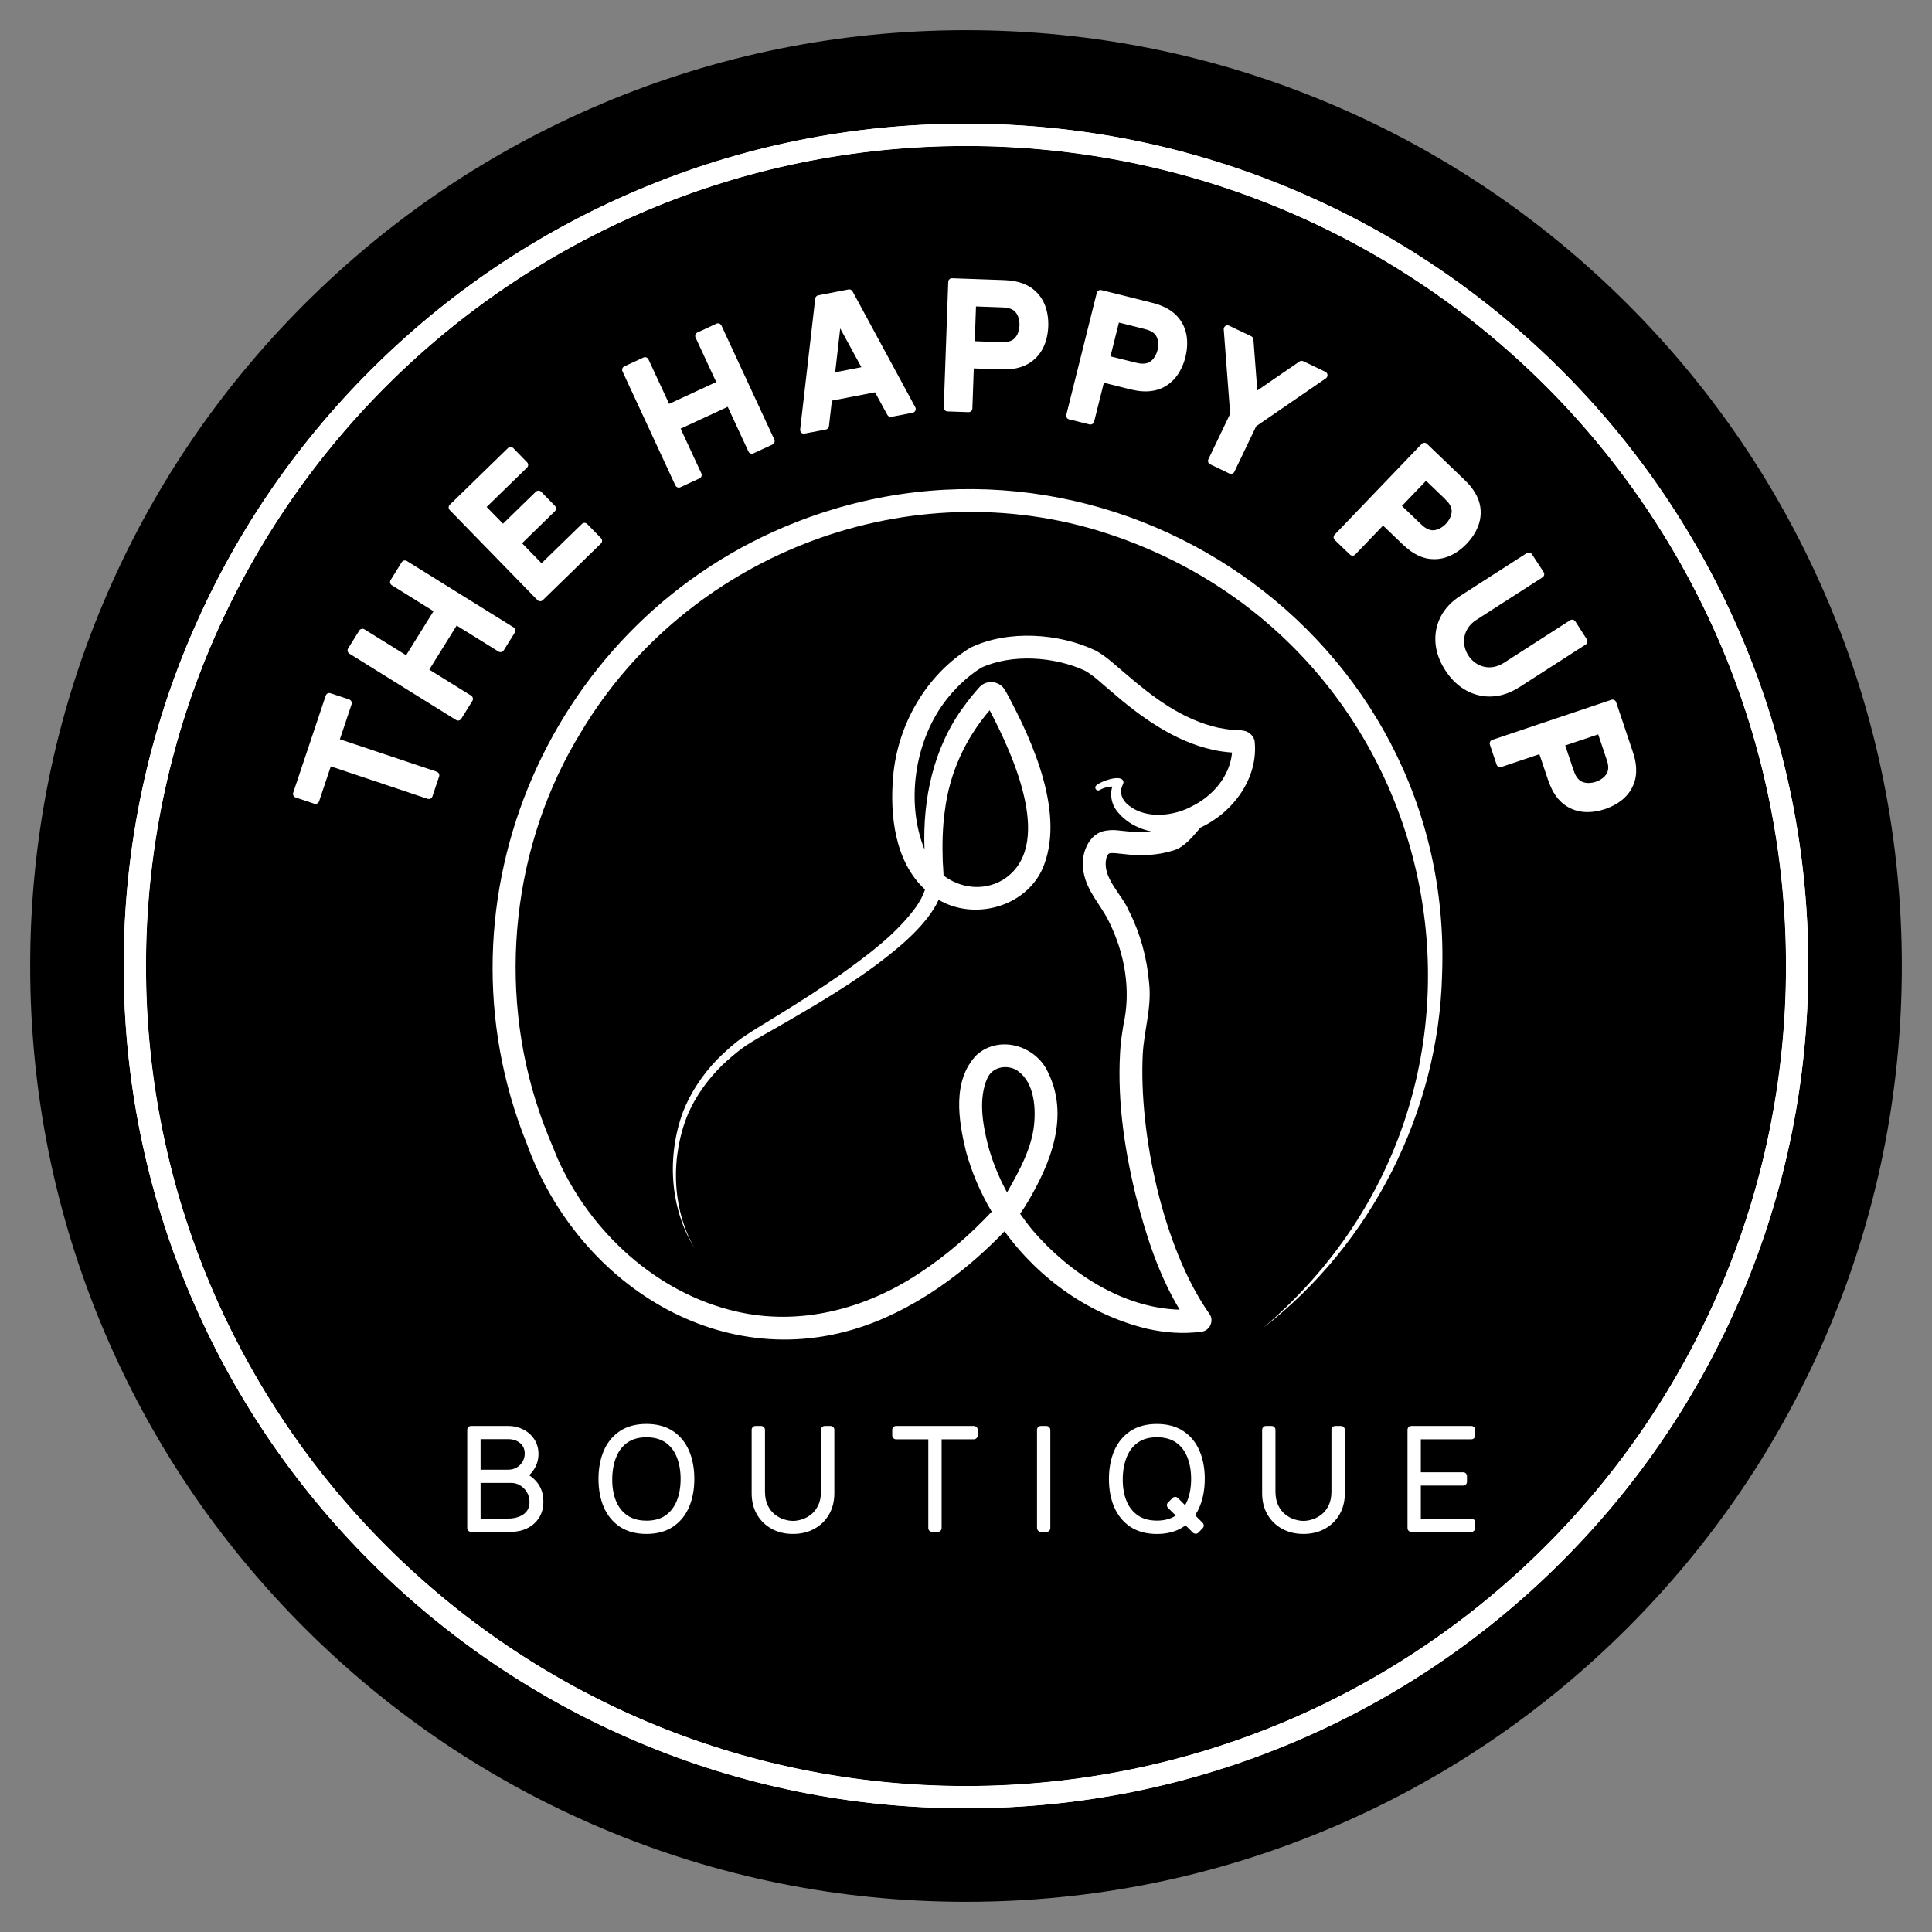 <svg viewBox="0 0 576 576" version="1.1" xmlns="http://www.w3.org/2000/svg">
  <rect x="0" y="0" width="576" height="576" fill="#808080" stroke="none"/>
  <defs>
    <style>
      .cls-1, .cls-2 {
        fill: #fff;
      }

      .cls-3 {
        fill: none;
        stroke: #ff17df;
        stroke-width: 3.17px;
      }

      .cls-3, .cls-2 {
        stroke-linecap: round;
        stroke-linejoin: round;
      }

      .cls-4 {
        display: none;
      }

      .cls-2 {
        stroke: #fff;
        stroke-width: 1.59px;
      }
    </style>
  </defs>
  
  <g>
    <g class="cls-4" id="background">
      <rect height="576" width="576"></rect>
    </g>
    <g class="cls-4" id="working_version">
      <g>
        <path d="M885.3,444.28c-95.81,0-173.76-77.95-173.76-173.76s77.95-173.76,173.76-173.76,173.76,77.95,173.76,173.76-77.95,173.76-173.76,173.76Z"></path>
        <path d="M885.3,99.09c94.68,0,171.43,76.75,171.43,171.43s-76.75,171.43-171.43,171.43-171.43-76.75-171.43-171.43,76.75-171.43,171.43-171.43M885.3,94.43c-23.77,0-46.83,4.66-68.54,13.84-20.97,8.87-39.8,21.56-55.97,37.73-16.17,16.17-28.87,35-37.73,55.97-9.18,21.71-13.84,44.77-13.84,68.54s4.66,46.83,13.84,68.54c8.87,20.97,21.56,39.8,37.73,55.97,16.17,16.17,35,28.87,55.97,37.73,21.71,9.18,44.77,13.84,68.54,13.84s46.83-4.66,68.54-13.84c20.97-8.87,39.8-21.56,55.97-37.73,16.17-16.17,28.87-35,37.74-55.97,9.18-21.71,13.84-44.77,13.84-68.54s-4.66-46.83-13.84-68.54c-8.87-20.97-21.56-39.8-37.74-55.97-16.17-16.17-35-28.87-55.97-37.73-21.71-9.18-44.77-13.84-68.54-13.84h0Z" class="cls-1"></path>
      </g>
      <path d="M846.52,339.79" class="cls-3"></path>
      <g>
        <path d="M773.01,234.82l-21-7.03-2.7,8.06-3.91-1.31,6.79-20.29,3.91,1.31-2.7,8.06,21,7.03-1.4,4.17Z" class="cls-2"></path>
        <path d="M779.1,218.41l-22.31-13.87,2.32-3.73,9.39,5.84,6.57-10.56-9.39-5.84,2.31-3.72,22.31,13.87-2.31,3.72-9.42-5.85-6.57,10.56,9.42,5.85-2.32,3.73Z" class="cls-2"></path>
        <path d="M796.28,193.47l-18.33-18.82,12.15-11.84,2.88,2.95-9,8.77,4.52,4.64,7.43-7.24,2.88,2.95-7.43,7.24,5.18,5.32,9-8.77,2.88,2.95-12.15,11.84Z" class="cls-2"></path>
        <path d="M825.26,169.71l-11.05-23.83,3.99-1.85,4.65,10.03,11.28-5.23-4.65-10.03,3.97-1.84,11.05,23.83-3.97,1.84-4.67-10.06-11.28,5.23,4.67,10.06-3.99,1.85Z" class="cls-2"></path>
        <path d="M851.43,158.44l3.15-27.36,6.32-1.22,13.11,24.22-4.44.86-11.85-21.71.97-.19-2.82,24.55-4.44.86ZM854.88,151.98l-.78-4.03,13.54-2.62.78,4.03-13.54,2.62Z" class="cls-2"></path>
        <path d="M881.45,153.79l.93-26.25,10.85.38c.25,0,.58.03.98.06.4.03.77.08,1.11.16,1.51.28,2.75.83,3.71,1.65.96.81,1.66,1.82,2.1,3.02.44,1.2.63,2.53.58,3.97-.05,1.43-.34,2.73-.87,3.9-.53,1.17-1.3,2.12-2.32,2.87-1.02.74-2.28,1.2-3.8,1.38-.34.04-.72.06-1.12.07-.41,0-.73.01-.98,0l-6.45-.23-.32,9.17-4.39-.16ZM886.31,140.67l6.27.22c.24,0,.52,0,.82,0s.59-.05.84-.12c.74-.16,1.32-.46,1.76-.91.44-.45.75-.96.95-1.54.2-.58.31-1.15.33-1.7s-.05-1.14-.2-1.73-.43-1.13-.84-1.61c-.4-.48-.96-.82-1.69-1.03-.25-.08-.53-.14-.83-.17-.3-.03-.58-.05-.82-.06l-6.27-.22-.31,8.86Z" class="cls-2"></path>
        <path d="M907.06,155.47l6.37-25.48,10.53,2.63c.25.06.56.15.95.27s.74.24,1.05.38c1.42.59,2.51,1.39,3.29,2.38.77,1,1.25,2.13,1.43,3.39.18,1.27.09,2.6-.26,4.01-.35,1.39-.9,2.6-1.66,3.64-.76,1.03-1.71,1.81-2.86,2.32-1.15.52-2.48.7-4,.56-.34-.04-.71-.09-1.12-.17-.4-.07-.72-.14-.96-.2l-6.26-1.56-2.22,8.9-4.26-1.07ZM914.54,143.65l6.09,1.52c.24.06.5.11.8.16.3.05.58.07.85.06.75,0,1.39-.17,1.91-.52.52-.35.94-.78,1.25-1.31s.54-1.06.67-1.6.19-1.12.16-1.74c-.03-.62-.19-1.2-.48-1.75-.29-.55-.77-1-1.44-1.36-.23-.13-.49-.25-.78-.34-.29-.09-.55-.17-.79-.23l-6.09-1.52-2.15,8.6Z" class="cls-2"></path>
        <path d="M936.68,164.93l4.65-9.71-1.36-17.84,4.62,2.21.92,12.05,9.95-6.84,4.62,2.21-14.74,10.13-4.65,9.71-4.01-1.92Z" class="cls-2"></path>
        <path d="M962.94,180.9l18.18-18.95,7.83,7.51c.18.18.41.41.69.7s.52.58.72.86c.94,1.22,1.49,2.45,1.67,3.7.18,1.25.03,2.47-.45,3.65-.47,1.19-1.21,2.3-2.21,3.35-.99,1.04-2.08,1.81-3.25,2.33-1.17.52-2.38.72-3.64.59-1.25-.12-2.5-.63-3.75-1.5-.28-.2-.57-.43-.88-.7-.31-.26-.55-.48-.73-.65l-4.66-4.47-6.35,6.62-3.17-3.04ZM975.31,174.37l4.53,4.34c.17.17.38.35.62.54s.47.35.71.48c.65.37,1.29.54,1.91.5.62-.04,1.2-.21,1.73-.51.53-.3.99-.65,1.38-1.05.39-.4.72-.88,1-1.43.28-.55.43-1.13.45-1.76.02-.62-.17-1.25-.58-1.89-.13-.23-.3-.46-.51-.68-.21-.22-.4-.42-.57-.59l-4.53-4.34-6.14,6.4Z" class="cls-2"></path>
        <path d="M986.15,208.25c-1.13-1.76-1.77-3.54-1.91-5.33-.14-1.8.19-3.49,1.01-5.07.82-1.59,2.1-2.94,3.85-4.07l13.85-8.91,2.44,3.72-13.79,8.87c-.83.53-1.48,1.15-1.95,1.85-.47.7-.78,1.44-.93,2.21-.15.77-.14,1.55.03,2.32.17.77.46,1.49.89,2.16.44.69.98,1.26,1.62,1.72.64.46,1.34.79,2.1.98.76.19,1.56.21,2.39.07s1.66-.48,2.48-1.01l13.79-8.87,2.41,3.74-13.89,8.93c-1.75,1.12-3.51,1.73-5.3,1.81-1.78.08-3.46-.31-5.03-1.19-1.57-.87-2.93-2.19-4.06-3.95Z" class="cls-2"></path>
        <path d="M995.57,223.99l24.9-8.37,3.46,10.29c.08.24.18.56.29.94s.19.75.24,1.09c.27,1.51.19,2.87-.23,4.05s-1.12,2.2-2.09,3.03c-.97.83-2.14,1.48-3.51,1.94-1.36.46-2.68.64-3.96.56-1.28-.08-2.44-.47-3.5-1.16-1.05-.69-1.93-1.71-2.63-3.07-.15-.31-.31-.65-.46-1.03-.15-.38-.27-.68-.35-.91l-2.06-6.12-8.7,2.92-1.4-4.17ZM1009.56,223.92l2,5.95c.08.23.18.49.3.77s.25.53.41.75c.41.63.89,1.08,1.46,1.33.57.25,1.16.37,1.77.35s1.18-.12,1.71-.3c.53-.18,1.05-.44,1.55-.8.5-.35.91-.81,1.21-1.35.3-.54.43-1.19.37-1.94-.01-.27-.06-.54-.14-.84-.08-.29-.16-.56-.24-.79l-2-5.95-8.4,2.83Z" class="cls-2"></path>
      </g>
      <g>
        <path d="M781.83,388.03v-20.56h7.79c.99,0,1.9.21,2.74.64.84.42,1.51,1.02,2.01,1.78.5.76.76,1.64.76,2.64,0,1.08-.31,2.08-.94,2.99-.63.91-1.46,1.55-2.48,1.92l-.06-.68c1.36.44,2.45,1.14,3.28,2.11.82.97,1.23,2.18,1.23,3.63,0,1.17-.27,2.17-.8,2.99-.53.82-1.25,1.45-2.16,1.89-.91.44-1.92.66-3.03.66h-8.34ZM783.03,376.61h6.59c.77,0,1.48-.19,2.12-.56s1.15-.87,1.53-1.5c.38-.63.57-1.33.57-2.11,0-1.14-.41-2.06-1.22-2.75-.81-.69-1.82-1.04-3-1.04h-6.59v7.96ZM783.03,386.83h6.57c.99,0,1.88-.17,2.68-.5.79-.33,1.42-.81,1.88-1.44s.69-1.39.69-2.28-.21-1.71-.63-2.43c-.42-.73-.99-1.31-1.7-1.74-.71-.43-1.49-.65-2.35-.65h-7.14v9.05Z" class="cls-2"></path>
        <path d="M818.49,388.46c-2.05,0-3.75-.46-5.12-1.37-1.37-.91-2.39-2.17-3.08-3.78-.68-1.61-1.03-3.46-1.03-5.55s.34-3.94,1.03-5.55c.69-1.61,1.71-2.87,3.08-3.78,1.37-.91,3.07-1.37,5.12-1.37s3.75.46,5.12,1.37c1.37.91,2.39,2.17,3.08,3.78.68,1.61,1.03,3.46,1.03,5.55s-.34,3.94-1.03,5.55c-.69,1.61-1.71,2.87-3.08,3.78-1.37.91-3.07,1.37-5.12,1.37ZM818.49,387.26c1.76,0,3.23-.41,4.4-1.22,1.17-.81,2.06-1.93,2.65-3.36.59-1.43.89-3.07.89-4.92s-.29-3.5-.89-4.93c-.59-1.43-1.47-2.55-2.65-3.36-1.18-.81-2.64-1.21-4.4-1.21s-3.22.4-4.39,1.21c-1.17.81-2.04,1.93-2.63,3.36-.59,1.43-.89,3.08-.91,4.93-.02,1.86.27,3.5.86,4.92.59,1.43,1.48,2.55,2.66,3.36,1.18.81,2.66,1.22,4.42,1.22Z" class="cls-2"></path>
        <path d="M849.12,388.46c-1.52,0-2.87-.32-4.05-.96-1.18-.64-2.11-1.53-2.78-2.69s-1.01-2.51-1.01-4.06v-13.28h1.2v12.88c0,1.27.21,2.34.64,3.23s.98,1.61,1.66,2.16c.67.55,1.4.95,2.17,1.2.77.25,1.5.38,2.18.38s1.41-.13,2.18-.38c.77-.25,1.49-.65,2.17-1.2s1.23-1.27,1.66-2.16c.43-.89.64-1.97.64-3.23v-12.88h1.2v13.28c0,1.54-.34,2.89-1.01,4.05s-1.6,2.06-2.78,2.7-2.53.96-4.05.96Z" class="cls-2"></path>
        <path d="M878.22,388.03v-19.36h-7.54v-1.2h16.27v1.2h-7.54v19.36h-1.2Z" class="cls-2"></path>
        <path d="M900.94,388.03v-20.56h1.2v20.56h-1.2Z" class="cls-2"></path>
        <path d="M925.21,388.46c-2.05,0-3.75-.46-5.12-1.37-1.37-.91-2.39-2.17-3.08-3.78-.68-1.61-1.03-3.46-1.03-5.55s.34-3.94,1.03-5.55c.69-1.61,1.71-2.87,3.08-3.78,1.37-.91,3.07-1.37,5.12-1.37s3.75.46,5.12,1.37c1.37.91,2.39,2.17,3.08,3.78.68,1.61,1.03,3.46,1.03,5.55s-.34,3.94-1.03,5.55c-.69,1.61-1.71,2.87-3.08,3.78-1.37.91-3.07,1.37-5.12,1.37ZM925.21,387.26c1.76,0,3.23-.41,4.4-1.22,1.17-.81,2.06-1.93,2.65-3.36.59-1.43.89-3.07.89-4.92s-.29-3.5-.89-4.93c-.59-1.43-1.47-2.55-2.65-3.36-1.18-.81-2.64-1.21-4.4-1.21s-3.22.4-4.39,1.21c-1.17.81-2.04,1.93-2.63,3.36-.59,1.43-.89,3.08-.91,4.93-.02,1.86.27,3.5.86,4.92.59,1.43,1.48,2.55,2.66,3.36,1.18.81,2.66,1.22,4.42,1.22ZM933.32,388.43l-5.22-5.2.94-.94,5.2,5.2-.91.94Z" class="cls-2"></path>
        <path d="M955.84,388.46c-1.52,0-2.87-.32-4.05-.96-1.18-.64-2.11-1.53-2.78-2.69s-1.01-2.51-1.01-4.06v-13.28h1.2v12.88c0,1.27.21,2.34.64,3.23s.98,1.61,1.66,2.16c.67.55,1.4.95,2.17,1.2.77.25,1.5.38,2.18.38s1.41-.13,2.18-.38c.77-.25,1.49-.65,2.17-1.2s1.23-1.27,1.66-2.16c.43-.89.64-1.97.64-3.23v-12.88h1.2v13.28c0,1.54-.34,2.89-1.01,4.05s-1.6,2.06-2.78,2.7-2.53.96-4.05.96Z" class="cls-2"></path>
        <path d="M978.39,388.03v-20.56h12.56v1.2h-11.36v8.48h9.65v1.2h-9.65v8.48h11.36v1.2h-12.56Z" class="cls-2"></path>
      </g>
      <path d="M828.54,329.46c-5.2-8.4-5.77-19.26-2.38-28.48,1.59-4.06,4.09-7.75,7.1-10.89,1.32-1.31,2.72-2.61,4.16-3.75,1.88-1.54,7.21-4.62,9.33-5.99,4.15-2.56,8.24-5.18,12.21-7.96,5.79-4.16,11.72-8.48,15.91-14.23.92-1.31,1.71-2.79,2.1-4.33.3-1.51-.04-3.34-.16-4.95-.96-11.37,1.16-23.35,8.1-32.69.94-1.29,1.95-2.55,3.01-3.74.17-.22.43-.47.68-.66,1.55-1.18,3.96-.65,4.88,1.08.06.09.29.51.35.61,5.46,10.07,12.47,25.63,7.36,36.93-3.84,8.12-14.98,10.78-22.31,5.83-8.23-5.5-9.6-16.35-8.8-25.39.92-10.74,6.87-21.23,16.18-26.9,7.81-3.75,18.48-3.06,26.22.64,2.29,1.27,4.2,3.16,6.17,4.79,5.82,5.01,11.88,9.59,19.34,11.29,1.08.2,2.2.43,3.29.47,0,0,1.77.1,1.77.1,1.19.05,2.29.91,2.6,2.09.92,7.79-4.46,15.03-11.29,18.2-1.27,1.43-3.32,4.19-5.79,4.82-3.2,1.02-6.78,1.15-10.06.74-1.34-.13-2.5-.33-3.2-.16-.21.04-.44.45-.57.78-1.19,4.19,3.16,7.65,4.7,11.33,2.37,4.67,3.73,9.74,4.17,14.9.6,5.11-1.04,9.9-1.32,14.91-.84,16.63,4.29,40.64,13.9,54.31,1.08,1.38.15,3.58-1.59,3.77-3.85.53-7.71.22-11.37-.6-18.08-4.34-33.05-19.25-37.91-37.12-1.55-6.38-2.93-14.76,2.23-20.1,4.72-4.25,12.24-2.01,14.83,3.41,4.69,9.26.68,19.2-4.17,27.36-.92,1.58-2.17,3.41-3.46,4.65-7.66,8.28-16.89,15.53-27.39,19.95-31.17,13.06-62.94-6.66-73.83-36.84-20.66-51.16,5.07-109.89,56.33-129.95,65.59-25.69,137.65,23.59,135.01,94.56-.69,28.61-14.78,56.41-37.34,73.85,58.93-50.27,38.8-144.52-35.06-166.76-40.74-12.07-85.67,5.69-107.5,42.07-14.53,23.52-17.76,53.49-8.82,79.62.93,2.86,2.62,6.85,3.78,9.67,6.85,15.37,20.66,28.11,37.19,31.98,13.42,3.18,27.21-.46,38.52-8.01,5.72-3.73,10.92-8.33,15.62-13.39,1.25-1.21,1.96-2.37,2.85-3.83,2.41-4.26,4.9-8.8,5.43-13.75.42-4.25-.17-9.47-3.96-11.6-2.02-.94-4.8-.48-5.84,1.94-1.84,4.25-.97,9.39.17,13.93,1.75,6.47,5.01,12.57,9.29,17.73,8.46,9.88,21.36,17.97,34.75,16.52,0,0-1.57,3.79-1.57,3.79-6-8.37-9.12-17.97-11.62-27.74-2.49-10.34-3.97-20.95-3.08-31.65.16-1.08.36-2.73.56-3.83,1.64-7.31.24-14.99-3.05-21.58-1.7-3.51-4.58-6.25-5.3-10.35-.73-3.34.88-8.22,4.86-8.67,1.58-.25,2.82.06,4.26.16,2.77.33,5.2.26,7.74-.43,2.54-.64,2.9-3.22,5.51-4.66,4.99-2.33,8.99-7.24,8.73-12.91,0,0,0-.19,0-.19,0,.9.87,1.83,1.82,1.84-1.92-.08-3.98-.26-5.84-.68-8.18-1.79-15.33-7.02-21.41-12.32-1.78-1.46-3.38-3.09-5.34-4.22-6.43-2.98-15.31-3.59-21.73-.63-3.03,1.89-5.69,4.52-7.81,7.39-6.46,8.82-8.15,22.31-3.34,32.19,2.93,5.62,10.05,8.06,15.59,4.83,11.63-7.15,1.41-27.97-3.53-37.09,0,0-.11-.19-.11-.19-.03-.05-.04-.06.01.02.5.86,1.81.83,2.33.21-5.88,6.18-9.71,14.01-10.75,22.54-.5,3.49-.56,7.08-.44,10.62.1,1.9.39,4.06-.11,5.98-.39,1.31-.95,2.64-1.69,3.79-1.68,2.75-4.01,5.11-6.34,7.2-7.47,6.56-15.95,11.57-24.47,16.52-1.92,1.17-7.59,4.19-9.34,5.57-1.41,1.06-2.82,2.27-4.11,3.47-2.97,2.93-5.49,6.36-7.18,10.2-3.66,8.84-3.46,19.63,1.33,28.05h0Z" class="cls-1"></path>
      <path d="M933.68,241.87c-5.71,1.77-13.02,1.23-16.9-3.89-1.33-1.73-1.56-4.5-.22-6.28,0,0,.66,1.36.66,1.36-.6-.11-1.38-.1-2.01,0-.69.1-1.36.34-1.96.68-.63.36-1.24-.56-.65-.99.79-.82,5.65-2.61,5.66-.59,0,.17-.08.32-.15.47-.67,1.35-.33,2.74.69,3.79,3.39,3.34,9.16,2.93,13.21,1,3.1-1.31,4.89,3.36,1.69,4.45h0Z" class="cls-1"></path>
    </g>
    <g id="flattened_version">
      <path d="M288,9c-37.66,0-74.2,7.38-108.6,21.93-33.22,14.05-63.06,34.17-88.68,59.79-25.62,25.62-45.74,55.46-59.79,88.68-14.55,34.4-21.93,70.94-21.93,108.6s7.38,74.2,21.93,108.6c14.05,33.22,34.17,63.06,59.79,88.68,25.62,25.62,55.46,45.74,88.68,59.79,34.4,14.55,70.94,21.93,108.6,21.93s74.2-7.38,108.6-21.93c33.22-14.05,63.06-34.17,88.68-59.79,25.62-25.62,45.74-55.46,59.79-88.68,14.55-34.4,21.93-70.94,21.93-108.6s-7.38-74.2-21.93-108.6c-14.05-33.22-34.17-63.06-59.79-88.68-25.62-25.62-55.46-45.74-88.68-59.79-34.4-14.55-70.94-21.93-108.6-21.93h0Z"></path>
      <g>
        <g>
          <circle r="244.47" cy="288" cx="288"></circle>
          <path d="M288,43.53c135.02,0,244.47,109.46,244.47,244.47s-109.46,244.47-244.47,244.47S43.53,423.02,43.53,288,152.98,43.53,288,43.53M288,36.88c-33.9,0-66.79,6.64-97.75,19.74-29.9,12.65-56.76,30.75-79.82,53.81-23.06,23.06-41.17,49.92-53.81,79.82-13.1,30.96-19.74,63.85-19.74,97.75s6.64,66.79,19.74,97.75c12.65,29.9,30.75,56.76,53.81,79.82,23.06,23.06,49.92,41.17,79.82,53.81,30.96,13.1,63.85,19.74,97.75,19.74s66.79-6.64,97.75-19.74c29.9-12.65,56.76-30.75,79.82-53.81,23.06-23.06,41.17-49.92,53.81-79.82,13.1-30.96,19.74-63.85,19.74-97.75s-6.64-66.79-19.74-97.75c-12.65-29.9-30.75-56.76-53.81-79.82-23.06-23.06-49.92-41.17-79.82-53.81-30.96-13.1-63.85-19.74-97.75-19.74h0Z" class="cls-1"></path>
        </g>
        <g>
          <path d="M130.2,230.07l-28.87-9.67,3.49-10.42c.2-.59-.12-1.23-.71-1.43l-5.57-1.87c-.28-.09-.6-.07-.86.06-.27.13-.47.37-.57.65l-9.69,28.93c-.2.59.12,1.23.71,1.43l5.57,1.87c.12.04.24.06.36.06.47,0,.91-.3,1.07-.77l3.49-10.42,28.87,9.67c.28.09.6.07.86-.06.27-.13.47-.37.57-.65l1.99-5.94c.2-.59-.12-1.23-.71-1.43Z" class="cls-1"></path>
          <path d="M140.45,207.39l-12.47-7.75,8.17-13.14,12.47,7.75c.53.33,1.23.17,1.56-.36l3.3-5.3c.16-.25.21-.56.14-.85-.07-.29-.25-.55-.5-.7l-31.81-19.78c-.25-.16-.56-.21-.85-.14-.29.07-.55.25-.7.5l-3.3,5.3c-.33.53-.17,1.23.36,1.56l12.43,7.73-8.17,13.14-12.43-7.72c-.25-.16-.56-.21-.85-.14-.29.07-.55.25-.7.5l-3.31,5.32c-.33.53-.17,1.23.36,1.56l31.81,19.78c.18.11.39.17.6.17.09,0,.17,0,.26-.03.29-.07.55-.25.7-.5l3.31-5.32c.33-.53.17-1.23-.36-1.56Z" class="cls-1"></path>
          <path d="M160.23,178.9c.22.23.52.34.81.34s.57-.11.79-.32l17.33-16.88c.22-.21.34-.5.34-.8s-.11-.59-.32-.8l-4.1-4.21c-.44-.45-1.15-.46-1.6-.02l-12.03,11.71-5.81-5.96,9.79-9.54c.45-.44.46-1.15.02-1.6l-4.1-4.21c-.21-.22-.5-.34-.8-.34-.27.03-.59.11-.8.32l-9.79,9.54-4.87-4.99,12.03-11.72c.45-.44.46-1.15.02-1.6l-4.1-4.21c-.21-.22-.5-.34-.8-.34-.26.04-.59.11-.8.32l-17.33,16.88c-.45.44-.46,1.15-.02,1.6l26.13,26.83Z" class="cls-1"></path>
          <path d="M201.35,144.71c.13.27.36.48.64.59.13.05.26.07.39.07.16,0,.33-.03.48-.11l5.69-2.64c.57-.26.81-.94.55-1.5l-6.18-13.32,14.04-6.51,6.18,13.32c.13.27.36.48.64.59.28.1.59.09.86-.04l5.66-2.63c.57-.26.81-.94.55-1.5l-15.76-33.98c-.13-.27-.36-.48-.64-.59-.28-.1-.59-.09-.87.04l-5.66,2.63c-.57.26-.81.94-.55,1.5l6.16,13.27-14.04,6.51-6.16-13.27c-.13-.27-.36-.48-.64-.59-.28-.1-.59-.09-.86.04l-5.69,2.64c-.57.26-.81.94-.55,1.5l15.76,33.98Z" class="cls-1"></path>
          <path d="M239.69,129.29c.07,0,.14,0,.21-.02l6.33-1.22c.48-.09.85-.49.91-.98l.88-7.63,12.86-2.48,3.68,6.75c.24.43.73.66,1.21.57l6.33-1.22c.35-.07.65-.3.81-.63.15-.33.14-.7-.03-1.02l-18.7-34.54c-.23-.43-.72-.67-1.21-.57l-9.01,1.74c-.48.09-.85.49-.91.98l-4.49,39.02c-.04.36.09.71.35.96.21.2.49.3.77.3ZM256.81,109.48l-7.81,1.51,1.5-13.07,6.31,11.56Z" class="cls-1"></path>
          <path d="M282.46,122.66l6.27.22s.03,0,.04,0c.29,0,.56-.11.77-.3.22-.2.35-.49.36-.79l.42-11.95,8.07.29c.36.01.85.01,1.46,0,.61-.02,1.18-.05,1.71-.11,2.35-.27,4.35-1.01,5.95-2.18,1.6-1.17,2.84-2.7,3.67-4.53.81-1.79,1.26-3.81,1.34-5.99.08-2.2-.22-4.25-.89-6.09-.69-1.89-1.81-3.5-3.33-4.79-1.52-1.28-3.47-2.15-5.78-2.59-.53-.11-1.11-.2-1.73-.25-.59-.05-1.08-.08-1.45-.09l-15.47-.55c-.63-.04-1.15.47-1.17,1.09l-1.33,37.43c-.02.62.47,1.15,1.09,1.17ZM298.78,91.64c.33.01.69.04,1.1.08.35.03.67.1.99.2.82.24,1.42.6,1.86,1.11.47.55.78,1.16.96,1.85.19.74.28,1.46.25,2.14-.02.68-.16,1.39-.4,2.11-.23.67-.58,1.24-1.09,1.77-.47.48-1.1.8-1.97.98-.29.07-.62.12-.98.13-.4.02-.76.02-1.08,0l-7.81-.28.37-10.37,7.81.28Z" class="cls-1"></path>
          <path d="M318.75,125.02l6.08,1.52c.09.02.18.03.27.03.2,0,.4-.06.58-.16.26-.15.44-.4.52-.7l2.9-11.6,7.84,1.96c.35.09.83.19,1.43.3.61.11,1.17.2,1.69.25,2.35.22,4.46-.08,6.27-.89,1.81-.81,3.34-2.05,4.53-3.67,1.16-1.59,2.02-3.46,2.55-5.58.53-2.13.66-4.2.39-6.15-.28-2-1.04-3.8-2.26-5.37-1.22-1.57-2.95-2.83-5.12-3.73-.49-.22-1.04-.42-1.64-.6-.57-.17-1.04-.3-1.4-.39l-15.01-3.75c-.29-.07-.6-.03-.86.13-.26.15-.44.4-.52.7l-9.08,36.34c-.07.29-.03.6.13.86.15.26.4.44.7.52ZM341.17,98.07c.32.08.67.18,1.06.3.33.11.63.23.92.4.75.4,1.27.88,1.59,1.47.34.64.52,1.3.56,2.01.03.76-.03,1.49-.2,2.15-.17.66-.45,1.33-.83,1.97-.36.61-.83,1.1-1.44,1.5-.55.37-1.24.55-2.13.55-.31.01-.64-.01-.99-.07-.4-.07-.75-.14-1.06-.22l-7.58-1.89,2.52-10.07,7.59,1.9Z" class="cls-1"></path>
          <path d="M360.79,138.43l5.72,2.74c.15.07.32.11.49.11.13,0,.25-.02.38-.06.28-.1.51-.31.64-.58l6.5-13.57,20.77-14.27c.33-.23.52-.62.49-1.02-.03-.4-.28-.76-.64-.93l-6.59-3.16c-.37-.17-.8-.14-1.13.09l-12.57,8.64-1.16-15.23c-.03-.4-.27-.76-.64-.93l-6.59-3.16c-.37-.17-.79-.14-1.13.09-.33.23-.52.62-.49,1.02l1.92,25.15-6.5,13.57c-.27.56-.03,1.24.53,1.51Z" class="cls-1"></path>
          <path d="M402.46,165.35c.22.21.49.3.81.31.3,0,.58-.13.79-.35l8.28-8.62,5.83,5.59c.26.25.63.58,1.09.97.47.4.91.75,1.34,1.06,1.93,1.36,3.91,2.15,5.89,2.34.38.04.76.06,1.14.06,1.58,0,3.13-.33,4.62-.99,1.8-.8,3.48-2,4.99-3.58,1.52-1.59,2.66-3.32,3.39-5.14.75-1.87.98-3.82.71-5.79-.28-1.97-1.15-3.92-2.59-5.79-.32-.44-.7-.89-1.12-1.33-.41-.43-.75-.77-1.02-1.04l-11.17-10.72c-.22-.21-.53-.34-.81-.31-.3,0-.58.13-.79.35l-25.93,27.03c-.21.22-.32.51-.31.81,0,.3.13.58.35.79l4.52,4.34ZM430.78,148.76c.24.23.49.49.77.79.24.25.43.51.6.8.45.72.66,1.4.65,2.06-.02.73-.19,1.39-.51,2.02-.35.68-.77,1.28-1.24,1.77-.47.49-1.05.93-1.7,1.3-.62.35-1.27.54-1.99.59-.67.04-1.35-.14-2.12-.58-.27-.14-.55-.33-.82-.56-.31-.25-.58-.49-.81-.71l-5.64-5.41,7.19-7.49,5.64,5.41Z" class="cls-1"></path>
          <path d="M452.95,204.89l19.8-12.73c.25-.16.43-.42.49-.71.06-.29,0-.6-.15-.85l-3.43-5.34c-.34-.53-1.03-.68-1.56-.34l-19.67,12.65c-1.03.67-2.08,1.09-3.11,1.27-1.03.18-2.02.15-2.95-.08-.94-.23-1.82-.64-2.6-1.21-.79-.58-1.47-1.3-2.02-2.16-.53-.83-.91-1.74-1.11-2.7-.2-.95-.22-1.92-.04-2.87.18-.95.57-1.86,1.15-2.73.59-.87,1.41-1.65,2.46-2.32l19.67-12.65c.25-.16.43-.42.49-.72.06-.29,0-.6-.16-.85l-3.48-5.31c-.34-.52-1.03-.67-1.56-.33l-19.76,12.7c-2.65,1.71-4.63,3.8-5.88,6.23-1.25,2.44-1.78,5.08-1.56,7.84.22,2.74,1.19,5.47,2.9,8.12,1.71,2.66,3.79,4.68,6.19,6.01,2.21,1.23,4.59,1.85,7.07,1.85.23,0,.47,0,.71-.02,2.73-.13,5.46-1.06,8.11-2.76Z" class="cls-1"></path>
          <path d="M487.57,227.11c-.08-.53-.2-1.1-.38-1.7-.16-.57-.31-1.03-.43-1.39l-4.93-14.67c-.2-.59-.84-.91-1.43-.71l-35.5,11.94c-.28.1-.52.3-.65.57-.13.27-.15.58-.06.86l2,5.94c.2.59.84.91,1.43.71l11.33-3.81,2.57,7.65c.12.34.29.8.52,1.37.23.57.46,1.09.7,1.56,1.08,2.1,2.47,3.72,4.14,4.81,1.66,1.09,3.52,1.71,5.53,1.84.3.02.6.03.91.03,1.68,0,3.42-.3,5.17-.89,2.08-.7,3.9-1.7,5.39-2.98,1.53-1.31,2.64-2.93,3.31-4.8.67-1.87.79-4.01.39-6.32ZM476.48,218.95l2.49,7.41c.1.31.21.66.32,1.06.09.34.15.66.16.99.07.85-.06,1.55-.38,2.13-.35.62-.82,1.15-1.39,1.55-.62.44-1.27.77-1.92.99-.65.22-1.36.34-2.11.36-.72.02-1.37-.11-2.04-.4-.61-.27-1.13-.75-1.61-1.5-.17-.25-.33-.54-.47-.87-.16-.37-.29-.7-.39-1.01l-2.49-7.41,9.84-3.31Z" class="cls-1"></path>
          <path d="M157.76,439.82c.46-.42.87-.9,1.24-1.44,1.02-1.48,1.54-3.13,1.54-4.91,0-1.64-.43-3.12-1.27-4.39-.83-1.25-1.94-2.23-3.3-2.92-1.35-.68-2.84-1.03-4.42-1.03h-11.12c-.62,0-1.13.51-1.13,1.13v29.31c0,.62.51,1.13,1.13,1.13h11.89c1.75,0,3.37-.35,4.82-1.05,1.48-.71,2.67-1.76,3.54-3.1.88-1.35,1.32-3,1.32-4.88,0-2.34-.68-4.33-2.03-5.91-.64-.75-1.38-1.4-2.22-1.95ZM155.8,435.78c-.45.74-1.03,1.31-1.79,1.75-.75.43-1.55.64-2.46.64h-8.27v-9.1h8.27c1.43,0,2.59.4,3.55,1.21.9.77,1.34,1.78,1.34,3.07,0,.91-.21,1.7-.65,2.43ZM143.28,442.1h9.05c1.02,0,1.92.25,2.76.76.86.52,1.52,1.21,2.03,2.09.51.87.75,1.82.75,2.9s-.25,1.88-.77,2.59c-.54.74-1.27,1.29-2.21,1.68-.99.41-2.13.62-3.38.62h-8.23v-10.64Z" class="cls-1"></path>
          <path d="M200.65,426.67c-2.13-1.42-4.8-2.14-7.93-2.14s-5.8.72-7.93,2.14c-2.12,1.42-3.74,3.4-4.8,5.89-1.03,2.42-1.56,5.24-1.56,8.36s.52,5.94,1.56,8.36c1.06,2.49,2.68,4.47,4.8,5.89,2.13,1.42,4.8,2.15,7.93,2.15s5.8-.72,7.93-2.15c2.12-1.42,3.74-3.4,4.8-5.89,1.03-2.42,1.56-5.24,1.56-8.36s-.52-5.94-1.56-8.36c-1.06-2.49-2.67-4.47-4.8-5.89ZM192.72,453.36c-2.27,0-4.17-.52-5.66-1.54-1.5-1.03-2.64-2.47-3.39-4.29-.78-1.88-1.16-4.1-1.14-6.58.03-2.49.43-4.71,1.22-6.61.76-1.85,1.86-3.26,3.36-4.3,1.46-1.01,3.35-1.53,5.62-1.53s4.16.52,5.64,1.53c1.51,1.04,2.61,2.44,3.37,4.3.78,1.89,1.18,4.11,1.18,6.6s-.4,4.7-1.18,6.59c-.75,1.82-1.89,3.27-3.37,4.3-1.48,1.02-3.37,1.54-5.64,1.54Z" class="cls-1"></path>
          <path d="M247.6,425.14h-1.71c-.62,0-1.13.51-1.13,1.13v18.36c0,1.63-.27,3.01-.8,4.12-.54,1.11-1.23,2.02-2.05,2.69-.85.69-1.77,1.2-2.73,1.51-1.96.64-3.56.64-5.53,0-.96-.31-1.88-.82-2.73-1.51-.83-.67-1.52-1.57-2.05-2.69-.53-1.11-.8-2.49-.8-4.12v-18.36c0-.62-.51-1.13-1.13-1.13h-1.71c-.62,0-1.13.51-1.13,1.13v18.93c0,2.41.54,4.55,1.6,6.36,1.07,1.82,2.55,3.26,4.41,4.26,1.84,1,3.97,1.5,6.32,1.5s4.48-.51,6.32-1.51c1.86-1.01,3.34-2.45,4.4-4.27,1.06-1.82,1.6-3.95,1.6-6.34v-18.93c0-.62-.51-1.13-1.13-1.13Z" class="cls-1"></path>
          <path d="M290.35,425.14h-23.21c-.62,0-1.13.51-1.13,1.13v1.71c0,.62.51,1.13,1.13,1.13h9.62v26.47c0,.62.51,1.13,1.13,1.13h1.71c.62,0,1.13-.51,1.13-1.13v-26.47h9.62c.62,0,1.13-.51,1.13-1.13v-1.71c0-.62-.51-1.13-1.13-1.13Z" class="cls-1"></path>
          <rect ry="1.13" rx="1.13" height="31.58" width="3.97" y="425.14" x="309.17" class="cls-1"></rect>
          <path d="M359.19,440.93c0-3.12-.52-5.94-1.56-8.36-1.06-2.49-2.67-4.47-4.8-5.89-2.13-1.42-4.8-2.14-7.93-2.14s-5.8.72-7.93,2.14c-2.12,1.42-3.74,3.4-4.8,5.89-1.03,2.42-1.56,5.24-1.56,8.36s.52,5.94,1.56,8.36c1.06,2.49,2.68,4.47,4.8,5.89,2.13,1.42,4.8,2.15,7.93,2.15s5.8-.72,7.93-2.15c.21-.14.41-.29.61-.44l2.22,2.21c.21.21.57.29.81.33.3,0,.59-.13.8-.34l1.3-1.34c.43-.44.42-1.15-.01-1.59l-2.27-2.27c.51-.75.96-1.57,1.33-2.45,1.03-2.42,1.56-5.24,1.56-8.36ZM353.92,447.52c-.18.43-.38.85-.6,1.24l-2.15-2.15c-.44-.44-1.16-.44-1.6,0l-1.34,1.34c-.21.21-.33.5-.33.8,0,.3.12.59.33.8l2.3,2.28c-1.47,1.01-3.36,1.52-5.61,1.52s-4.17-.52-5.66-1.54c-1.5-1.03-2.64-2.47-3.39-4.29-.78-1.88-1.16-4.1-1.14-6.58.03-2.49.43-4.71,1.22-6.61.76-1.85,1.86-3.26,3.36-4.3,1.46-1.01,3.35-1.53,5.62-1.53s4.16.52,5.64,1.53c1.51,1.04,2.61,2.44,3.37,4.3.78,1.89,1.18,4.11,1.18,6.6s-.4,4.7-1.18,6.59Z" class="cls-1"></path>
          <path d="M399.79,425.14h-1.71c-.62,0-1.13.51-1.13,1.13v18.36c0,1.63-.27,3.01-.8,4.12-.53,1.11-1.23,2.02-2.05,2.69-.85.69-1.77,1.2-2.73,1.51-1.96.64-3.56.64-5.53,0-.96-.31-1.88-.82-2.73-1.51-.83-.67-1.52-1.57-2.05-2.69-.53-1.11-.8-2.49-.8-4.12v-18.36c0-.62-.51-1.13-1.13-1.13h-1.71c-.62,0-1.13.51-1.13,1.13v18.93c0,2.41.54,4.55,1.6,6.36,1.07,1.82,2.55,3.26,4.41,4.26,1.84,1,3.97,1.5,6.32,1.5s4.48-.51,6.32-1.51c1.86-1.01,3.34-2.45,4.41-4.27,1.06-1.82,1.6-3.95,1.6-6.34v-18.93c0-.62-.51-1.13-1.13-1.13Z" class="cls-1"></path>
          <path d="M438.67,425.14h-17.91c-.62,0-1.13.51-1.13,1.13v29.31c0,.62.51,1.13,1.13,1.13h17.91c.62,0,1.13-.51,1.13-1.13v-1.71c0-.62-.51-1.13-1.13-1.13h-15.07v-9.83h12.63c.62,0,1.13-.51,1.13-1.13v-1.71c0-.62-.51-1.13-1.13-1.13h-12.63v-9.83h15.07c.62,0,1.13-.51,1.13-1.13v-1.71c0-.62-.51-1.13-1.13-1.13Z" class="cls-1"></path>
          <path d="M370.35,217.75s-2.52-.14-2.52-.14c-1.56-.07-3.16-.39-4.7-.67-10.64-2.42-19.28-8.96-27.58-16.1-2.81-2.33-5.53-5.02-8.8-6.84-11.04-5.28-26.26-6.27-37.4-.92-13.27,8.08-21.75,23.04-23.07,38.36-1.02,11.68.5,25.45,9.51,33.77-.61,1.83-1.57,3.59-2.68,5.18-5.97,8.19-14.42,14.36-22.69,20.29-5.66,3.96-11.51,7.7-17.42,11.35-3.03,1.94-10.63,6.34-13.31,8.54-2.05,1.63-4.04,3.48-5.93,5.35-4.29,4.48-7.85,9.75-10.12,15.53-4.84,13.14-4.02,28.63,3.39,40.61-6.83-12-7.11-27.39-1.89-40,2.4-5.47,5.99-10.37,10.23-14.55,1.83-1.72,3.85-3.45,5.86-4.95,2.49-1.96,10.57-6.27,13.32-7.94,12.15-7.05,24.25-14.21,34.9-23.56,3.31-2.99,6.63-6.34,9.04-10.27.51-.8.96-1.65,1.35-2.53,10.44,6.19,25.5,2.31,30.81-8.91,7.29-16.12-2.71-38.3-10.49-52.67-.09-.15-.42-.75-.51-.87-1.31-2.48-4.75-3.23-6.96-1.55-.37.28-.73.62-.98.94-1.51,1.7-2.95,3.49-4.29,5.34-9.11,12.26-12.39,27.7-11.79,42.72-5.59-13.83-2.98-31.73,5.75-43.65,3.02-4.09,6.81-7.83,11.14-10.53,9.16-4.22,21.82-3.35,30.99.89,2.79,1.62,5.08,3.94,7.61,6.02,8.68,7.55,18.87,15.02,30.54,17.57,1.81.41,3.74.65,5.66.8-.63,7.15-5.92,13.21-12.39,16.23-.1.06-.18.12-.27.18-.04.02-.08.02-.11.04-5.79,2.76-14.01,3.34-18.85-1.42-1.44-1.5-1.94-3.49-.98-5.41.11-.2.21-.42.22-.67-.02-2.88-6.95-.33-8.07.84-.83.62.04,1.93.93,1.41.86-.49,1.81-.83,2.8-.97.32-.05.67-.08,1.02-.1-.75,2.36-.25,5.18,1.23,7.11,2.66,3.5,6.45,5.49,10.57,6.34-2.37.28-4.77.22-7.38-.09-2.05-.15-3.82-.59-6.07-.23-5.68.64-7.97,7.6-6.93,12.36,1.03,5.84,5.13,9.76,7.56,14.75,4.69,9.4,6.68,20.36,4.34,30.78-.28,1.57-.57,3.92-.8,5.46-1.28,15.25.83,30.39,4.39,45.14,3.06,11.95,6.77,23.71,13.16,34.35-17.02-.47-33.03-11.06-43.9-23.75-1.29-1.56-2.5-3.19-3.66-4.85.83-1.14,1.59-2.33,2.23-3.44,6.92-11.64,12.63-25.82,5.95-39.02-3.7-7.72-14.42-10.93-21.16-4.86-7.35,7.62-5.38,19.57-3.17,28.67,1.72,6.33,4.34,12.4,7.69,18.05-6.5,6.89-13.64,13.15-21.49,18.26-16.12,10.75-35.8,15.96-54.93,11.42-23.59-5.52-43.28-23.69-53.04-45.61-1.66-4.02-4.07-9.71-5.39-13.79-12.76-37.27-8.15-80.01,12.57-113.55,31.14-51.88,95.21-77.21,153.31-60,105.32,31.73,134.04,166.14,49.99,237.83,32.17-24.88,52.26-64.51,53.25-105.32,3.77-101.2-99-171.48-192.54-134.85-73.11,28.6-109.81,112.37-80.34,185.33,15.53,43.05,60.84,71.17,105.29,52.54,14.1-5.93,26.61-15.47,37.14-26.42,10.29,14.21,25.44,24.95,42.55,29.06,5.23,1.17,10.73,1.62,16.22.86,2.48-.27,3.81-3.4,2.27-5.37-13.72-19.49-21.03-53.73-19.83-77.45.41-7.14,2.74-13.98,1.88-21.26-.64-7.36-2.58-14.59-5.95-21.24-2.19-5.26-8.39-10.19-6.7-16.16.19-.48.51-1.06.82-1.12.99-.24,2.65.04,4.56.23,4.67.58,9.78.39,14.35-1.05,3.53-.89,6.46-4.83,8.26-6.87,9.75-4.52,17.41-14.85,16.11-25.95-.44-1.67-2-2.91-3.7-2.98ZM281.7,241.7c1.37-11.17,6.1-21.5,13.35-29.94,7.32,13.91,19.51,40.99,3.82,50.63-5.72,3.34-12.6,2.42-17.56-1.37-.04-1.42-.17-2.84-.24-4.17-.17-5.05-.08-10.17.62-15.15ZM294.32,321.56c1.49-3.45,5.44-4.11,8.33-2.77,5.41,3.04,6.25,10.49,5.65,16.55-.76,7.05-4.31,13.53-7.75,19.61-.11.18-.22.35-.33.53-2.42-4.46-4.35-9.18-5.67-14.05-1.62-6.48-2.86-13.8-.24-19.87Z" class="cls-1"></path>
        </g>
      </g>
      <g>
        <g>
          <circle r="244.47" cy="288" cx="288"></circle>
          <path d="M288,43.53c135.02,0,244.47,109.46,244.47,244.47s-109.46,244.47-244.47,244.47S43.53,423.02,43.53,288,152.98,43.53,288,43.53M288,36.88c-33.9,0-66.79,6.64-97.75,19.74-29.9,12.65-56.76,30.75-79.82,53.81-23.06,23.06-41.17,49.92-53.81,79.82-13.1,30.96-19.74,63.85-19.74,97.75s6.64,66.79,19.74,97.75c12.65,29.9,30.75,56.76,53.81,79.82,23.06,23.06,49.92,41.17,79.82,53.81,30.96,13.1,63.85,19.74,97.75,19.74s66.79-6.64,97.75-19.74c29.9-12.65,56.76-30.75,79.82-53.81,23.06-23.06,41.17-49.92,53.81-79.82,13.1-30.96,19.74-63.85,19.74-97.75s-6.64-66.79-19.74-97.75c-12.65-29.9-30.75-56.76-53.81-79.82-23.06-23.06-49.92-41.17-79.82-53.81-30.96-13.1-63.85-19.74-97.75-19.74h0Z" class="cls-1"></path>
        </g>
        <g>
          <path d="M130.2,230.07l-28.87-9.67,3.49-10.42c.2-.59-.12-1.23-.71-1.43l-5.57-1.87c-.28-.09-.6-.07-.86.06-.27.13-.47.37-.57.65l-9.69,28.93c-.2.59.12,1.23.71,1.43l5.57,1.87c.12.04.24.06.36.06.47,0,.91-.3,1.07-.77l3.49-10.42,28.87,9.67c.28.09.6.07.86-.06.27-.13.47-.37.57-.65l1.99-5.94c.2-.59-.12-1.23-.71-1.43Z" class="cls-1"></path>
          <path d="M140.45,207.39l-12.47-7.75,8.17-13.14,12.47,7.75c.53.33,1.23.17,1.56-.36l3.3-5.3c.16-.25.21-.56.14-.85-.07-.29-.25-.55-.5-.7l-31.81-19.78c-.25-.16-.56-.21-.85-.14-.29.07-.55.25-.7.5l-3.3,5.3c-.33.53-.17,1.23.36,1.56l12.43,7.73-8.17,13.14-12.43-7.72c-.25-.16-.56-.21-.85-.14-.29.07-.55.25-.7.5l-3.31,5.32c-.33.53-.17,1.23.36,1.56l31.81,19.78c.18.11.39.17.6.17.09,0,.17,0,.26-.03.29-.07.55-.25.7-.5l3.31-5.32c.33-.53.17-1.23-.36-1.56Z" class="cls-1"></path>
          <path d="M160.23,178.9c.22.23.52.34.81.34s.57-.11.79-.32l17.33-16.88c.22-.21.34-.5.34-.8s-.11-.59-.32-.8l-4.1-4.21c-.44-.45-1.15-.46-1.6-.02l-12.03,11.71-5.81-5.96,9.79-9.54c.45-.44.46-1.15.02-1.6l-4.1-4.21c-.21-.22-.5-.34-.8-.34-.27.03-.59.11-.8.32l-9.79,9.54-4.87-4.99,12.03-11.72c.45-.44.46-1.15.02-1.6l-4.1-4.21c-.21-.22-.5-.34-.8-.34-.26.04-.59.11-.8.32l-17.33,16.88c-.45.44-.46,1.15-.02,1.6l26.13,26.83Z" class="cls-1"></path>
          <path d="M201.35,144.71c.13.27.36.48.64.59.13.05.26.07.39.07.16,0,.33-.03.48-.11l5.69-2.64c.57-.26.81-.94.55-1.5l-6.18-13.32,14.04-6.51,6.18,13.32c.13.27.36.48.64.59.28.1.59.09.86-.04l5.66-2.63c.57-.26.81-.94.55-1.5l-15.76-33.98c-.13-.27-.36-.48-.64-.59-.28-.1-.59-.09-.87.04l-5.66,2.63c-.57.26-.81.94-.55,1.5l6.16,13.27-14.04,6.51-6.16-13.27c-.13-.27-.36-.48-.64-.59-.28-.1-.59-.09-.86.04l-5.69,2.64c-.57.26-.81.94-.55,1.5l15.76,33.98Z" class="cls-1"></path>
          <path d="M239.69,129.29c.07,0,.14,0,.21-.02l6.33-1.22c.48-.09.85-.49.91-.98l.88-7.63,12.86-2.48,3.68,6.75c.24.43.73.66,1.21.57l6.33-1.22c.35-.07.65-.3.81-.63.15-.33.14-.7-.03-1.02l-18.7-34.54c-.23-.43-.72-.67-1.21-.57l-9.01,1.74c-.48.09-.85.49-.91.98l-4.49,39.02c-.04.36.09.71.35.96.21.2.49.3.77.3ZM256.81,109.48l-7.81,1.51,1.5-13.07,6.31,11.56Z" class="cls-1"></path>
          <path d="M282.46,122.66l6.27.22s.03,0,.04,0c.29,0,.56-.11.77-.3.22-.2.35-.49.36-.79l.42-11.95,8.07.29c.36.01.85.01,1.46,0,.61-.02,1.18-.05,1.71-.11,2.35-.27,4.35-1.01,5.95-2.18,1.6-1.17,2.84-2.7,3.67-4.53.81-1.79,1.26-3.81,1.34-5.99.08-2.2-.22-4.25-.89-6.09-.69-1.89-1.81-3.5-3.33-4.79-1.52-1.28-3.47-2.15-5.78-2.59-.53-.11-1.11-.2-1.73-.25-.59-.05-1.08-.08-1.45-.09l-15.47-.55c-.63-.04-1.15.47-1.17,1.09l-1.33,37.43c-.02.62.47,1.15,1.09,1.17ZM298.78,91.64c.33.01.69.04,1.1.08.35.03.67.1.99.2.82.24,1.42.6,1.86,1.11.47.55.78,1.16.96,1.85.19.74.28,1.46.25,2.14-.02.68-.16,1.39-.4,2.11-.23.67-.58,1.24-1.09,1.77-.47.48-1.1.8-1.97.98-.29.07-.62.12-.98.13-.4.02-.76.02-1.08,0l-7.81-.28.37-10.37,7.81.28Z" class="cls-1"></path>
          <path d="M318.75,125.02l6.08,1.52c.09.02.18.03.27.03.2,0,.4-.06.58-.16.26-.15.44-.4.52-.7l2.9-11.6,7.84,1.96c.35.09.83.19,1.43.3.61.11,1.17.2,1.69.25,2.35.22,4.46-.08,6.27-.89,1.81-.81,3.34-2.05,4.53-3.67,1.16-1.59,2.02-3.46,2.55-5.58.53-2.13.66-4.2.39-6.15-.28-2-1.04-3.8-2.26-5.37-1.22-1.57-2.95-2.83-5.12-3.73-.49-.22-1.04-.42-1.64-.6-.57-.17-1.04-.3-1.4-.39l-15.01-3.75c-.29-.07-.6-.03-.86.13-.26.15-.44.4-.52.7l-9.08,36.34c-.07.29-.03.6.13.86.15.26.4.44.7.52ZM341.17,98.07c.32.08.67.18,1.06.3.33.11.63.23.92.4.75.4,1.27.88,1.59,1.47.34.64.52,1.3.56,2.01.03.76-.03,1.49-.2,2.15-.17.66-.45,1.33-.83,1.97-.36.61-.83,1.1-1.44,1.5-.55.37-1.24.55-2.13.55-.31.01-.64-.01-.99-.07-.4-.07-.75-.14-1.06-.22l-7.58-1.89,2.52-10.07,7.59,1.9Z" class="cls-1"></path>
          <path d="M360.79,138.43l5.72,2.74c.15.07.32.11.49.11.13,0,.25-.02.38-.06.28-.1.51-.31.64-.58l6.5-13.57,20.77-14.27c.33-.23.52-.62.49-1.02-.03-.4-.28-.76-.64-.93l-6.59-3.16c-.37-.17-.8-.14-1.13.09l-12.57,8.64-1.16-15.23c-.03-.4-.27-.76-.64-.93l-6.59-3.16c-.37-.17-.79-.14-1.13.09-.33.23-.52.62-.49,1.02l1.92,25.15-6.5,13.57c-.27.56-.03,1.24.53,1.51Z" class="cls-1"></path>
          <path d="M402.46,165.35c.22.21.49.3.81.31.3,0,.58-.13.79-.35l8.28-8.62,5.83,5.59c.26.25.63.58,1.09.97.47.4.91.75,1.34,1.06,1.93,1.36,3.91,2.15,5.89,2.34.38.04.76.06,1.14.06,1.58,0,3.13-.33,4.62-.99,1.8-.8,3.48-2,4.99-3.58,1.52-1.59,2.66-3.32,3.39-5.14.75-1.87.98-3.82.71-5.79-.28-1.97-1.15-3.92-2.59-5.79-.32-.44-.7-.89-1.12-1.33-.41-.43-.75-.77-1.02-1.04l-11.17-10.72c-.22-.21-.53-.34-.81-.31-.3,0-.58.13-.79.35l-25.93,27.03c-.21.22-.32.51-.31.81,0,.3.13.58.35.79l4.52,4.34ZM430.78,148.76c.24.23.49.49.77.79.24.25.43.51.6.8.45.72.66,1.4.65,2.06-.02.73-.19,1.39-.51,2.02-.35.68-.77,1.28-1.24,1.77-.47.49-1.05.93-1.7,1.3-.62.35-1.27.54-1.99.59-.67.04-1.35-.14-2.12-.58-.27-.14-.55-.33-.82-.56-.31-.25-.58-.49-.81-.71l-5.64-5.41,7.19-7.49,5.64,5.41Z" class="cls-1"></path>
          <path d="M452.95,204.89l19.8-12.73c.25-.16.43-.42.49-.71.06-.29,0-.6-.15-.85l-3.43-5.34c-.34-.53-1.03-.68-1.56-.34l-19.67,12.65c-1.03.67-2.08,1.09-3.11,1.27-1.03.18-2.02.15-2.95-.08-.94-.23-1.82-.64-2.6-1.21-.79-.58-1.47-1.3-2.02-2.16-.53-.83-.91-1.74-1.11-2.7-.2-.95-.22-1.92-.04-2.87.18-.95.57-1.86,1.15-2.73.59-.87,1.41-1.65,2.46-2.32l19.67-12.65c.25-.16.43-.42.49-.72.06-.29,0-.6-.16-.85l-3.48-5.31c-.34-.52-1.03-.67-1.56-.33l-19.76,12.7c-2.65,1.71-4.63,3.8-5.88,6.23-1.25,2.44-1.78,5.08-1.56,7.84.22,2.74,1.19,5.47,2.9,8.12,1.71,2.66,3.79,4.68,6.19,6.01,2.21,1.23,4.59,1.85,7.07,1.85.23,0,.47,0,.71-.02,2.73-.13,5.46-1.06,8.11-2.76Z" class="cls-1"></path>
          <path d="M487.57,227.11c-.08-.53-.2-1.1-.38-1.7-.16-.57-.31-1.03-.43-1.39l-4.93-14.67c-.2-.59-.84-.91-1.43-.71l-35.5,11.94c-.28.1-.52.3-.65.57-.13.27-.15.58-.06.86l2,5.94c.2.59.84.91,1.43.71l11.33-3.81,2.57,7.65c.12.34.29.8.52,1.37.23.57.46,1.09.7,1.56,1.08,2.1,2.47,3.72,4.14,4.81,1.66,1.09,3.52,1.71,5.53,1.84.3.02.6.03.91.03,1.68,0,3.42-.3,5.17-.89,2.08-.7,3.9-1.7,5.39-2.98,1.53-1.31,2.64-2.93,3.31-4.8.67-1.87.79-4.01.39-6.32ZM476.48,218.95l2.49,7.41c.1.31.21.66.32,1.06.09.34.15.66.16.99.07.85-.06,1.55-.38,2.13-.35.62-.82,1.15-1.39,1.55-.62.44-1.27.77-1.92.99-.65.22-1.36.34-2.11.36-.72.02-1.37-.11-2.04-.4-.61-.27-1.13-.75-1.61-1.5-.17-.25-.33-.54-.47-.87-.16-.37-.29-.7-.39-1.01l-2.49-7.41,9.84-3.31Z" class="cls-1"></path>
          <path d="M157.76,439.82c.46-.42.87-.9,1.24-1.44,1.02-1.48,1.54-3.13,1.54-4.91,0-1.64-.43-3.12-1.27-4.39-.83-1.25-1.94-2.23-3.3-2.92-1.35-.68-2.84-1.03-4.42-1.03h-11.12c-.62,0-1.13.51-1.13,1.13v29.31c0,.62.51,1.13,1.13,1.13h11.89c1.75,0,3.37-.35,4.82-1.05,1.48-.71,2.67-1.76,3.54-3.1.88-1.35,1.32-3,1.32-4.88,0-2.34-.68-4.33-2.03-5.91-.64-.75-1.38-1.4-2.22-1.95ZM155.8,435.78c-.45.74-1.03,1.31-1.79,1.75-.75.43-1.55.64-2.46.64h-8.27v-9.1h8.27c1.43,0,2.59.4,3.55,1.21.9.77,1.34,1.78,1.34,3.07,0,.91-.21,1.7-.65,2.43ZM143.28,442.1h9.05c1.02,0,1.92.25,2.76.76.86.52,1.52,1.21,2.03,2.09.51.87.75,1.82.75,2.9s-.25,1.88-.77,2.59c-.54.74-1.27,1.29-2.21,1.68-.99.41-2.13.62-3.38.62h-8.23v-10.64Z" class="cls-1"></path>
          <path d="M200.65,426.67c-2.13-1.42-4.8-2.14-7.93-2.14s-5.8.72-7.93,2.14c-2.12,1.42-3.74,3.4-4.8,5.89-1.03,2.42-1.56,5.24-1.56,8.36s.52,5.94,1.56,8.36c1.06,2.49,2.68,4.47,4.8,5.89,2.13,1.42,4.8,2.15,7.93,2.15s5.8-.72,7.93-2.15c2.12-1.42,3.74-3.4,4.8-5.89,1.03-2.42,1.56-5.24,1.56-8.36s-.52-5.94-1.56-8.36c-1.06-2.49-2.67-4.47-4.8-5.89ZM192.72,453.36c-2.27,0-4.17-.52-5.66-1.54-1.5-1.03-2.64-2.47-3.39-4.29-.78-1.88-1.16-4.1-1.14-6.58.03-2.49.43-4.71,1.22-6.61.76-1.85,1.86-3.26,3.36-4.3,1.46-1.01,3.35-1.53,5.62-1.53s4.16.52,5.64,1.53c1.51,1.04,2.61,2.44,3.37,4.3.78,1.89,1.18,4.11,1.18,6.6s-.4,4.7-1.18,6.59c-.75,1.82-1.89,3.27-3.37,4.3-1.48,1.02-3.37,1.54-5.64,1.54Z" class="cls-1"></path>
          <path d="M247.6,425.14h-1.71c-.62,0-1.13.51-1.13,1.13v18.36c0,1.63-.27,3.01-.8,4.12-.54,1.11-1.23,2.02-2.05,2.69-.85.69-1.77,1.2-2.73,1.51-1.96.64-3.56.64-5.53,0-.96-.31-1.88-.82-2.73-1.51-.83-.67-1.52-1.57-2.05-2.69-.53-1.11-.8-2.49-.8-4.12v-18.36c0-.62-.51-1.13-1.13-1.13h-1.71c-.62,0-1.13.51-1.13,1.13v18.93c0,2.41.54,4.55,1.6,6.36,1.07,1.82,2.55,3.26,4.41,4.26,1.84,1,3.97,1.5,6.32,1.5s4.48-.51,6.32-1.51c1.86-1.01,3.34-2.45,4.4-4.27,1.06-1.82,1.6-3.95,1.6-6.34v-18.93c0-.62-.51-1.13-1.13-1.13Z" class="cls-1"></path>
          <path d="M290.35,425.14h-23.21c-.62,0-1.13.51-1.13,1.13v1.71c0,.62.51,1.13,1.13,1.13h9.62v26.47c0,.62.51,1.13,1.13,1.13h1.71c.62,0,1.13-.51,1.13-1.13v-26.47h9.62c.62,0,1.13-.51,1.13-1.13v-1.71c0-.62-.51-1.13-1.13-1.13Z" class="cls-1"></path>
          <rect ry="1.13" rx="1.13" height="31.58" width="3.97" y="425.14" x="309.17" class="cls-1"></rect>
          <path d="M359.19,440.93c0-3.12-.52-5.94-1.56-8.36-1.06-2.49-2.67-4.47-4.8-5.89-2.13-1.42-4.8-2.14-7.93-2.14s-5.8.72-7.93,2.14c-2.12,1.42-3.74,3.4-4.8,5.89-1.03,2.42-1.56,5.24-1.56,8.36s.52,5.94,1.56,8.36c1.06,2.49,2.68,4.47,4.8,5.89,2.13,1.42,4.8,2.15,7.93,2.15s5.8-.72,7.93-2.15c.21-.14.41-.29.61-.44l2.22,2.21c.21.21.57.29.81.33.3,0,.59-.13.8-.34l1.3-1.34c.43-.44.42-1.15-.01-1.59l-2.27-2.27c.51-.75.96-1.57,1.33-2.45,1.03-2.42,1.56-5.24,1.56-8.36ZM353.92,447.52c-.18.43-.38.85-.6,1.24l-2.15-2.15c-.44-.44-1.16-.44-1.6,0l-1.34,1.34c-.21.21-.33.5-.33.8,0,.3.12.59.33.8l2.3,2.28c-1.47,1.01-3.36,1.52-5.61,1.52s-4.17-.52-5.66-1.54c-1.5-1.03-2.64-2.47-3.39-4.29-.78-1.88-1.16-4.1-1.14-6.58.03-2.49.43-4.71,1.22-6.61.76-1.85,1.86-3.26,3.36-4.3,1.46-1.01,3.35-1.53,5.62-1.53s4.16.52,5.64,1.53c1.51,1.04,2.61,2.44,3.37,4.3.78,1.89,1.18,4.11,1.18,6.6s-.4,4.7-1.18,6.59Z" class="cls-1"></path>
          <path d="M399.79,425.14h-1.71c-.62,0-1.13.51-1.13,1.13v18.36c0,1.63-.27,3.01-.8,4.12-.53,1.11-1.23,2.02-2.05,2.69-.85.69-1.77,1.2-2.73,1.51-1.96.64-3.56.64-5.53,0-.96-.31-1.88-.82-2.73-1.51-.83-.67-1.52-1.57-2.05-2.69-.53-1.11-.8-2.49-.8-4.12v-18.36c0-.62-.51-1.13-1.13-1.13h-1.71c-.62,0-1.13.51-1.13,1.13v18.93c0,2.41.54,4.55,1.6,6.36,1.07,1.82,2.55,3.26,4.41,4.26,1.84,1,3.97,1.5,6.32,1.5s4.48-.51,6.32-1.51c1.86-1.01,3.34-2.45,4.41-4.27,1.06-1.82,1.6-3.95,1.6-6.34v-18.93c0-.62-.51-1.13-1.13-1.13Z" class="cls-1"></path>
          <path d="M438.67,425.14h-17.91c-.62,0-1.13.51-1.13,1.13v29.31c0,.62.51,1.13,1.13,1.13h17.91c.62,0,1.13-.51,1.13-1.13v-1.71c0-.62-.51-1.13-1.13-1.13h-15.07v-9.83h12.63c.62,0,1.13-.51,1.13-1.13v-1.71c0-.62-.51-1.13-1.13-1.13h-12.63v-9.83h15.07c.62,0,1.13-.51,1.13-1.13v-1.71c0-.62-.51-1.13-1.13-1.13Z" class="cls-1"></path>
          <path d="M370.35,217.75s-2.52-.14-2.52-.14c-1.56-.07-3.16-.39-4.7-.67-10.64-2.42-19.28-8.96-27.58-16.1-2.81-2.33-5.53-5.02-8.8-6.84-11.04-5.28-26.26-6.27-37.4-.92-13.27,8.08-21.75,23.04-23.07,38.36-1.02,11.68.5,25.45,9.51,33.77-.61,1.83-1.57,3.59-2.68,5.18-5.97,8.19-14.42,14.36-22.69,20.29-5.66,3.96-11.51,7.7-17.42,11.35-3.03,1.94-10.63,6.34-13.31,8.54-2.05,1.63-4.04,3.48-5.93,5.35-4.29,4.48-7.85,9.75-10.12,15.53-4.84,13.14-4.02,28.63,3.39,40.61-6.83-12-7.11-27.39-1.89-40,2.4-5.47,5.99-10.37,10.23-14.55,1.83-1.72,3.85-3.45,5.86-4.95,2.49-1.96,10.57-6.27,13.32-7.94,12.15-7.05,24.25-14.21,34.9-23.56,3.31-2.99,6.63-6.34,9.04-10.27.51-.8.96-1.65,1.35-2.53,10.44,6.19,25.5,2.31,30.81-8.91,7.29-16.12-2.71-38.3-10.49-52.67-.09-.15-.42-.75-.51-.87-1.31-2.48-4.75-3.23-6.96-1.55-.37.28-.73.62-.98.94-1.51,1.7-2.95,3.49-4.29,5.34-9.11,12.26-12.39,27.7-11.79,42.72-5.59-13.83-2.98-31.73,5.75-43.65,3.02-4.09,6.81-7.83,11.14-10.53,9.16-4.22,21.82-3.35,30.99.89,2.79,1.62,5.08,3.94,7.61,6.02,8.68,7.55,18.87,15.02,30.54,17.57,1.81.41,3.74.65,5.66.8-.63,7.15-5.92,13.21-12.39,16.23-.1.06-.18.12-.27.18-.04.02-.08.02-.11.04-5.79,2.76-14.01,3.34-18.85-1.42-1.44-1.5-1.94-3.49-.98-5.41.11-.2.21-.42.22-.67-.02-2.88-6.95-.33-8.07.84-.83.62.04,1.93.93,1.41.86-.49,1.81-.83,2.8-.97.32-.05.67-.08,1.02-.1-.75,2.36-.25,5.18,1.23,7.11,2.66,3.5,6.45,5.49,10.57,6.34-2.37.28-4.77.22-7.38-.09-2.05-.15-3.82-.59-6.07-.23-5.68.64-7.97,7.6-6.93,12.36,1.03,5.84,5.13,9.76,7.56,14.75,4.69,9.4,6.68,20.36,4.34,30.78-.28,1.57-.57,3.92-.8,5.46-1.28,15.25.83,30.39,4.39,45.14,3.06,11.95,6.77,23.71,13.16,34.35-17.02-.47-33.03-11.06-43.9-23.75-1.29-1.56-2.5-3.19-3.66-4.85.83-1.14,1.59-2.33,2.23-3.44,6.92-11.64,12.63-25.82,5.95-39.02-3.7-7.72-14.42-10.93-21.16-4.86-7.35,7.62-5.38,19.57-3.17,28.67,1.72,6.33,4.34,12.4,7.69,18.05-6.5,6.89-13.64,13.15-21.49,18.26-16.12,10.75-35.8,15.96-54.93,11.42-23.59-5.52-43.28-23.69-53.04-45.61-1.66-4.02-4.07-9.71-5.39-13.79-12.76-37.27-8.15-80.01,12.57-113.55,31.14-51.88,95.21-77.21,153.31-60,105.32,31.73,134.04,166.14,49.99,237.83,32.17-24.88,52.26-64.51,53.25-105.32,3.77-101.2-99-171.48-192.54-134.85-73.11,28.6-109.81,112.37-80.34,185.33,15.53,43.05,60.84,71.17,105.29,52.54,14.1-5.93,26.61-15.47,37.14-26.42,10.29,14.21,25.44,24.95,42.55,29.06,5.23,1.17,10.73,1.62,16.22.86,2.48-.27,3.81-3.4,2.27-5.37-13.72-19.49-21.03-53.73-19.83-77.45.41-7.14,2.74-13.98,1.88-21.26-.64-7.36-2.58-14.59-5.95-21.24-2.19-5.26-8.39-10.19-6.7-16.16.19-.48.51-1.06.82-1.12.99-.24,2.65.04,4.56.23,4.67.58,9.78.39,14.35-1.05,3.53-.89,6.46-4.83,8.26-6.87,9.75-4.52,17.41-14.85,16.11-25.95-.44-1.67-2-2.91-3.7-2.98ZM281.7,241.7c1.37-11.17,6.1-21.5,13.35-29.94,7.32,13.91,19.51,40.99,3.82,50.63-5.72,3.34-12.6,2.42-17.56-1.37-.04-1.42-.17-2.84-.24-4.17-.17-5.05-.08-10.17.62-15.15ZM294.32,321.56c1.49-3.45,5.44-4.11,8.33-2.77,5.41,3.04,6.25,10.49,5.65,16.55-.76,7.05-4.31,13.53-7.75,19.61-.11.18-.22.35-.33.53-2.42-4.46-4.35-9.18-5.67-14.05-1.62-6.48-2.86-13.8-.24-19.87Z" class="cls-1"></path>
        </g>
      </g>
    </g>
  </g>
</svg>